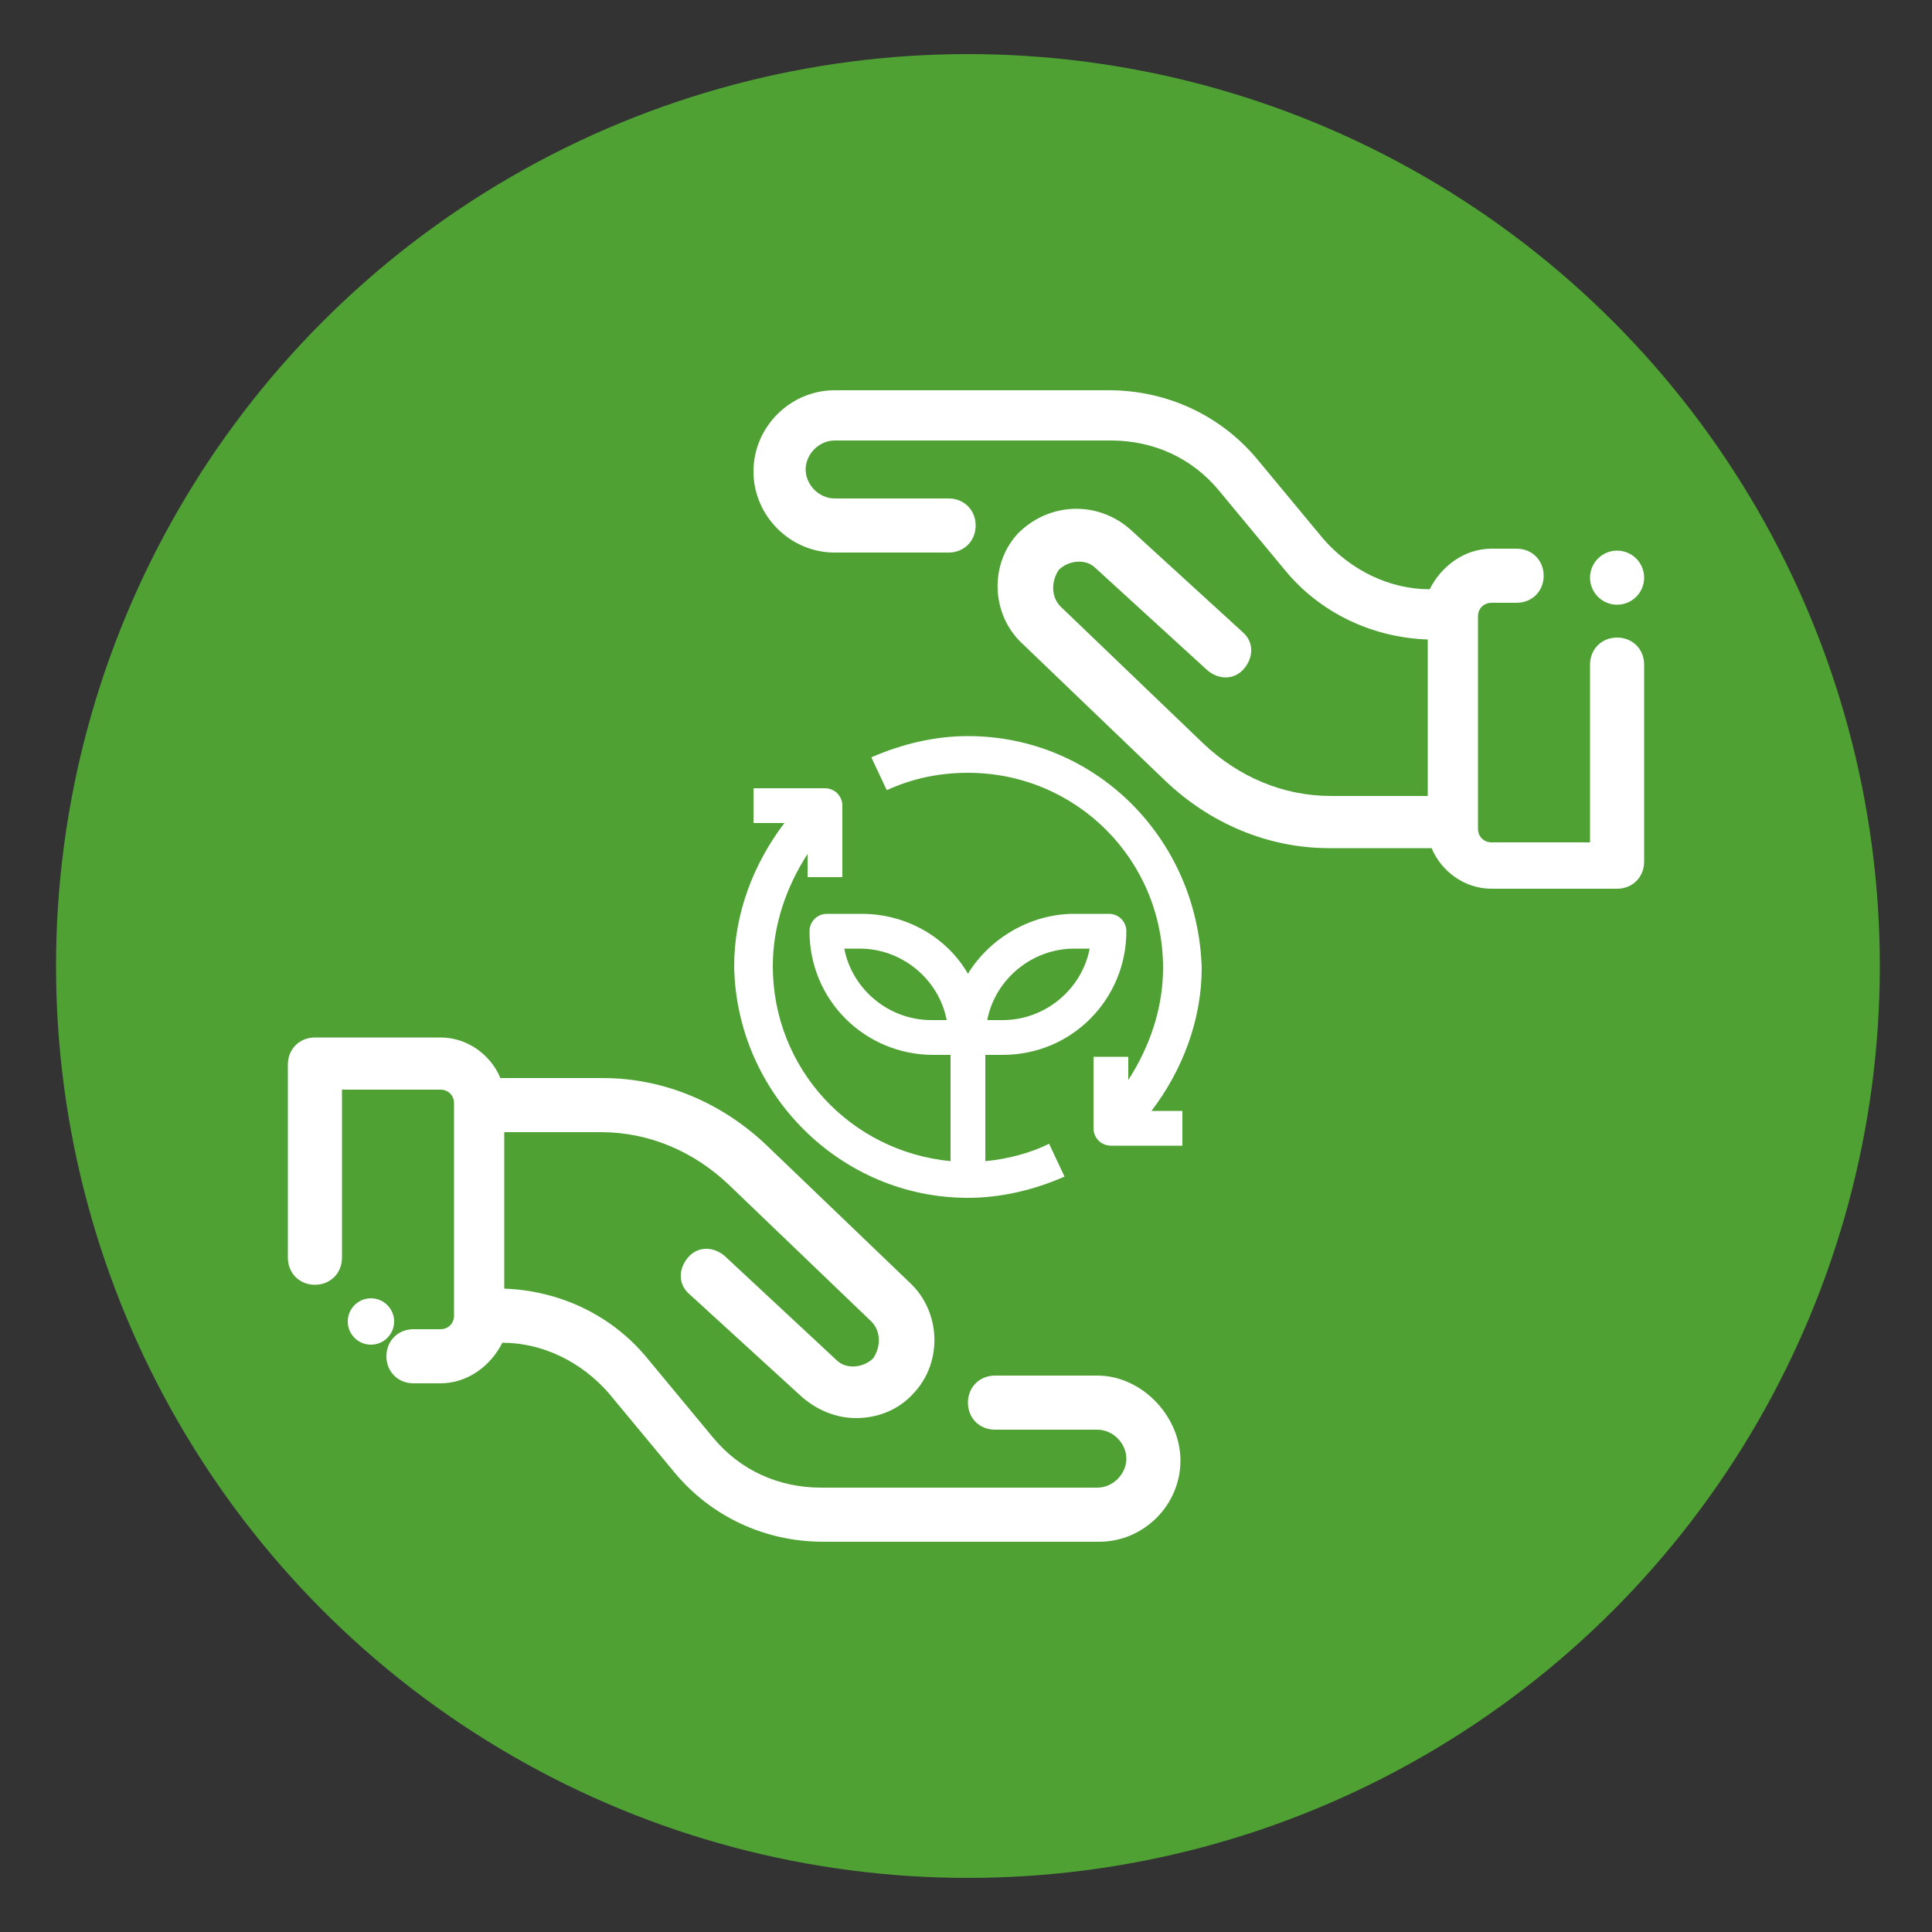<?xml version="1.0" encoding="UTF-8"?> <!-- Generator: Adobe Illustrator 23.1.0, SVG Export Plug-In . SVG Version: 6.00 Build 0) --> <svg xmlns="http://www.w3.org/2000/svg" xmlns:xlink="http://www.w3.org/1999/xlink" id="Laag_1" x="0px" y="0px" viewBox="0 0 100 100" style="enable-background:new 0 0 100 100;" xml:space="preserve"><rect x="0" y="0" width="100" height="100" fill="#333333" stroke="none"/> <style type="text/css"> .st0{fill:#4FA134;} .st1{fill:#FFFFFF;} .st2{fill:#6FA5AA;} </style> <circle class="st0" cx="50.1" cy="50" r="47.2"></circle> <g> <path class="st1" d="M50.1,38.1c-1.7,0-3.4,0.4-5,1.1l0.8,1.7c1.3-0.6,2.7-0.9,4.2-0.9c5.6,0,10.1,4.5,10.1,10.1 c0,2.1-0.7,4.1-1.8,5.8v-1.2h-1.8v3.7c0,0.5,0.4,0.9,0.9,0.9h3.7v-1.8h-1.6c1.6-2.1,2.6-4.7,2.6-7.4C62,43.4,56.7,38.1,50.1,38.1z"></path> <path class="st1" d="M50.1,62c1.7,0,3.4-0.4,5-1.1l-0.8-1.7c-1,0.5-2.2,0.8-3.3,0.9v-5.5h0.9c3.6,0,6.4-2.9,6.4-6.4 c0-0.5-0.4-0.9-0.9-0.9h-1.8c-2.3,0-4.4,1.3-5.5,3.1c-1.1-1.9-3.2-3.1-5.5-3.1h-1.8c-0.5,0-0.9,0.4-0.9,0.9c0,3.6,2.9,6.4,6.4,6.4 h0.9v5.5c-5.2-0.5-9.2-4.8-9.2-10.1c0-2.1,0.7-4.1,1.8-5.8v1.2h1.8v-3.7c0-0.5-0.4-0.9-0.9-0.9H39v1.8h1.6 c-1.6,2.1-2.6,4.7-2.6,7.4C38.1,56.6,43.5,62,50.1,62z M55.6,49.1h0.8c-0.4,2.1-2.3,3.7-4.5,3.7h-0.8 C51.5,50.7,53.4,49.1,55.6,49.1z M48.2,52.8c-2.2,0-4.1-1.6-4.5-3.7h0.8c2.2,0,4.1,1.6,4.5,3.7H48.2z"></path> </g> <g> <g> <path class="st1" d="M56.8,71.2h-5.3c-0.8,0-1.4,0.6-1.4,1.4s0.6,1.4,1.4,1.4h5.3c0.8,0,1.5,0.7,1.5,1.5c0,0.8-0.7,1.5-1.5,1.5 H42.5c-2.2,0-4.2-0.9-5.6-2.6l-3.4-4.1c-1.8-2.2-4.5-3.5-7.4-3.6v-8.1h5c2.5,0,4.8,1,6.6,2.7l7.4,7.1c0.5,0.5,0.5,1.3,0.1,1.9 c-0.5,0.5-1.4,0.6-1.9,0.1L37.5,65c-0.6-0.5-1.4-0.5-1.9,0.1c-0.5,0.6-0.5,1.4,0.1,1.9l5.8,5.3c0.8,0.7,1.8,1.1,2.8,1.1 c1.1,0,2.2-0.4,3-1.3c1.5-1.6,1.4-4.2-0.2-5.7l-7.4-7.1c-2.3-2.2-5.3-3.5-8.5-3.5h-5.3c-0.5-1.2-1.7-2.1-3.1-2.1h-6.5 c-0.8,0-1.4,0.6-1.4,1.4v10c0,0.8,0.6,1.4,1.4,1.4c0.8,0,1.4-0.6,1.4-1.4v-8.7h5.1c0.4,0,0.7,0.3,0.7,0.7v11 c0,0.4-0.3,0.7-0.7,0.7h-1.4c-0.8,0-1.4,0.6-1.4,1.4c0,0.8,0.6,1.4,1.4,1.4h1.4c1.4,0,2.6-0.9,3.2-2.1c2.1,0,4.1,1,5.5,2.6 l3.4,4.1c1.9,2.3,4.7,3.6,7.7,3.6h14.3c2.3,0,4.2-1.9,4.2-4.2S59.1,71.2,56.8,71.2z"></path> </g> </g> <g> <g> <path class="st1" d="M83.7,33c-0.8,0-1.4,0.6-1.4,1.4v9.2h-5.1c-0.4,0-0.7-0.3-0.7-0.7v-11c0-0.4,0.3-0.7,0.7-0.7h1.3 c0.8,0,1.4-0.6,1.4-1.4c0-0.8-0.6-1.4-1.4-1.4h-1.3c-1.4,0-2.6,0.9-3.2,2.1c-2.1,0-4.1-1-5.5-2.6l-3.4-4.1 c-1.9-2.3-4.7-3.6-7.7-3.6H43.2c-2.3,0-4.2,1.9-4.2,4.2s1.9,4.2,4.2,4.2h5.9c0.8,0,1.4-0.6,1.4-1.4c0-0.8-0.6-1.4-1.4-1.4h-5.9 c-0.8,0-1.5-0.7-1.5-1.5c0-0.8,0.7-1.5,1.5-1.5h14.3c2.2,0,4.2,0.9,5.6,2.6l3.4,4.1c1.8,2.2,4.5,3.5,7.4,3.6v8.1h-5 c-2.5,0-4.8-1-6.6-2.7l-7.4-7.1c-0.5-0.5-0.5-1.3-0.1-1.9c0.5-0.5,1.4-0.6,1.9-0.1l5.8,5.3c0.6,0.5,1.4,0.5,1.9-0.1 c0.5-0.6,0.5-1.4-0.1-1.9l-5.8-5.3c-1.7-1.5-4.2-1.4-5.8,0.2c-1.5,1.6-1.4,4.2,0.2,5.7l7.4,7.1c2.3,2.2,5.3,3.5,8.5,3.5h5.3 c0.5,1.2,1.7,2.1,3.1,2.1h6.5c0.8,0,1.4-0.6,1.4-1.4V34.4C85.1,33.6,84.5,33,83.7,33z"></path> </g> </g> <g> <g> <circle class="st1" cx="19.2" cy="68.4" r="1.2"></circle> </g> </g> <g> <g> <circle class="st1" cx="83.7" cy="29.9" r="1.4"></circle> </g> </g> </svg> 